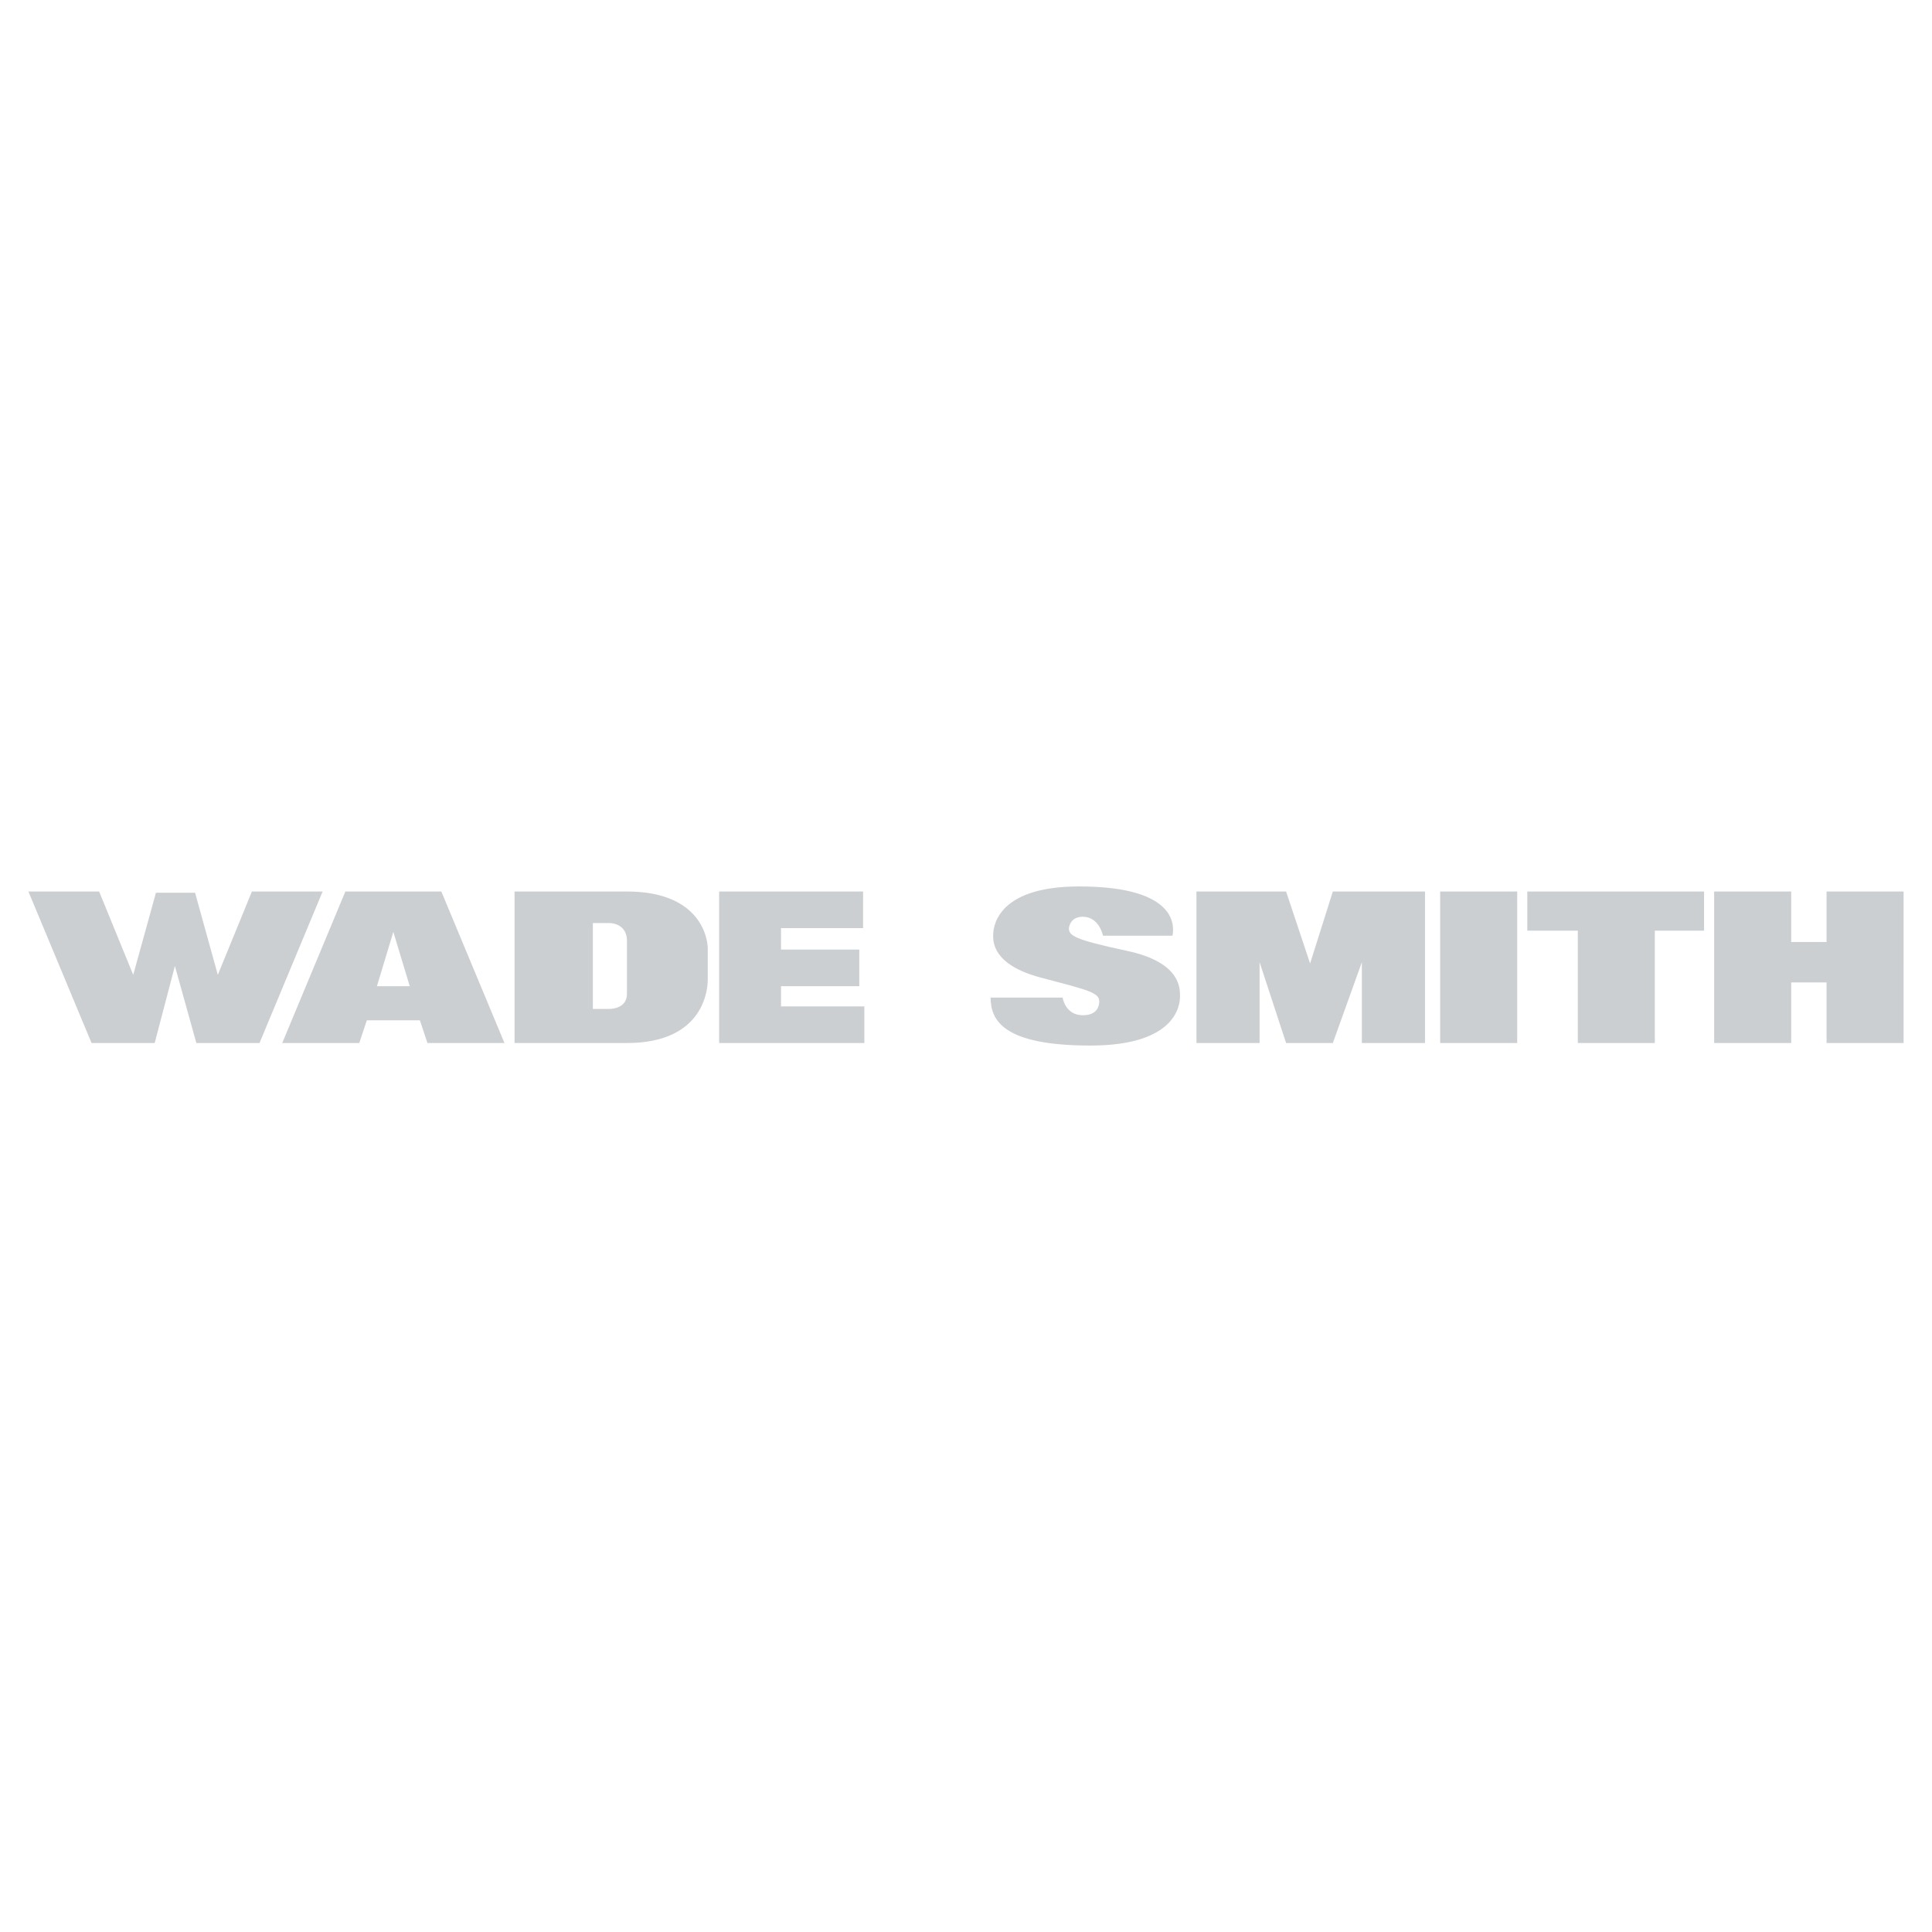<svg xmlns="http://www.w3.org/2000/svg" width="2500" height="2500" viewBox="0 0 192.756 192.756"><g fill-rule="evenodd" clip-rule="evenodd"><path fill="#fff" d="M0 0h192.756v192.756H0V0z"/><path fill="#cccfd1" d="M25.134 88.945l-3.402 8.315-2.268-8.189h-3.905l-2.267 8.189-3.402-8.315H2.834l6.3 15.118h6.299l2.016-7.685 2.141 7.685h6.3l6.299-15.118h-7.055zM143.686 88.945h7.685v15.118h-7.685V88.945zM132.977 88.945l-2.268 7.181-2.395-7.181h-8.945v15.118h6.301V96l2.644 8.063h4.663L135.873 96v8.063h6.301V88.945h-9.197zM170.016 88.945h-17.637v3.906h5.039v11.212h7.684V92.851h4.914v-3.906zM182.236 88.945v5.039h-3.527v-5.039h-7.686v15.118h7.686v-6.047h3.527v6.047h7.686V88.945h-7.686zM98.834 99.527h7.182s.252 1.764 2.016 1.764c1.512 0 1.639-1.007 1.639-1.386 0-.882-1.135-1.134-5.922-2.394-4.662-1.26-4.662-3.527-4.662-4.157 0-.504 0-4.913 8.568-4.913 10.203 0 9.447 4.283 9.322 4.913h-6.93s-.377-1.89-2.016-1.89c-1.385 0-1.385 1.26-1.385 1.134 0 .756.504 1.134 5.795 2.268s5.291 3.654 5.291 4.535c0 .756-.252 4.914-8.945 4.914s-9.953-2.519-9.953-4.788zM51.338 104.063V88.945h11.213c7.433 0 8.063 4.787 8.063 5.669v3.149c0 .757-.252 6.3-8.063 6.3H51.338zm9.449-3.402c.378 0 1.764-.125 1.764-1.512v-5.291c0-1.512-1.26-1.764-1.764-1.764H59.15v8.566l1.637.001zM42.646 104.063h7.685l-6.299-15.118h-9.575l-6.299 15.118h7.685l.756-2.268h5.292l.755 2.268zm-5.04-5.669l1.637-5.417 1.638 5.417h-3.275zM71.748 88.945H86.11v3.654h-8.189v2.141h7.811v3.654h-7.811v2.015h8.315v3.654H71.748V88.945z"/></g></svg>